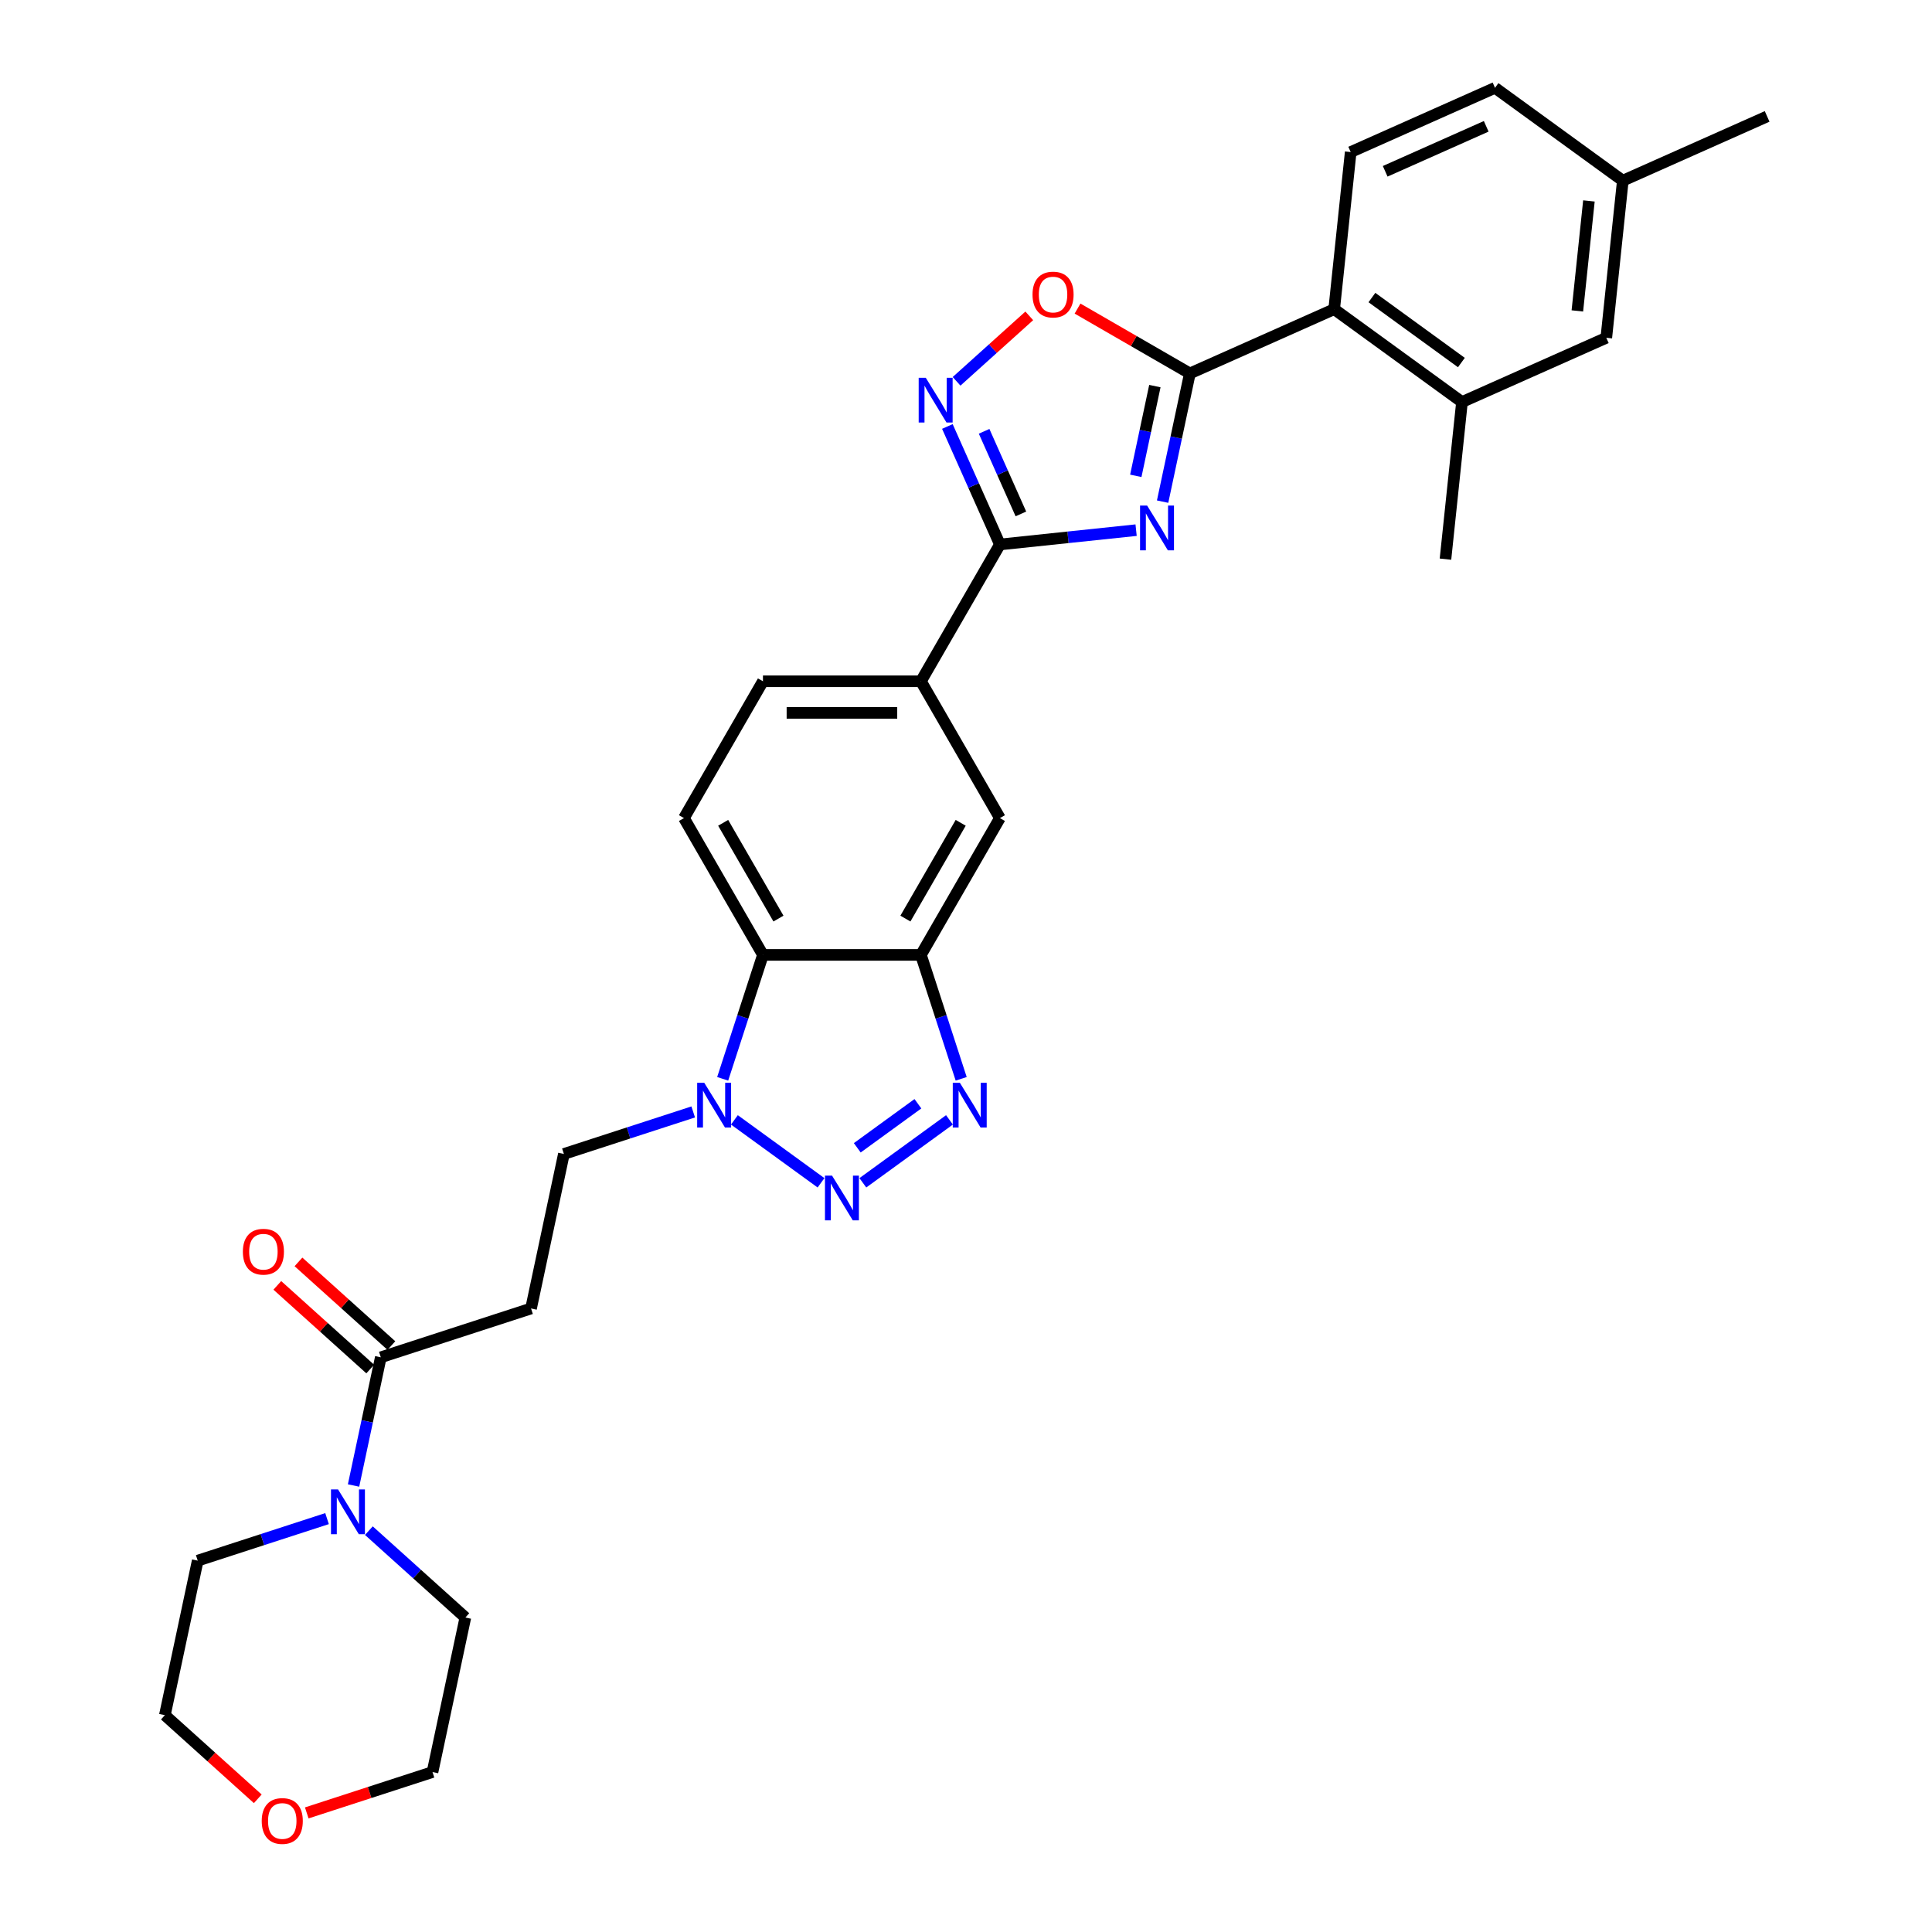 <?xml version='1.0' encoding='iso-8859-1'?>
<svg version='1.1' baseProfile='full'
              xmlns='http://www.w3.org/2000/svg'
                      xmlns:rdkit='http://www.rdkit.org/xml'
                      xmlns:xlink='http://www.w3.org/1999/xlink'
                  xml:space='preserve'
width='1000px' height='1000px' viewBox='0 0 1000 1000'>
<!-- END OF HEADER -->
<rect style='opacity:1.0;fill:#FFFFFF;stroke:none' width='1000' height='1000' x='0' y='0'> </rect>
<path class='bond-1' d='M 601.766,259.647 L 608.819,226.468' style='fill:none;fill-rule:evenodd;stroke:#0000FF;stroke-width:6px;stroke-linecap:butt;stroke-linejoin:miter;stroke-opacity:1' />
<path class='bond-1' d='M 608.819,226.468 L 615.871,193.289' style='fill:none;fill-rule:evenodd;stroke:#000000;stroke-width:6px;stroke-linecap:butt;stroke-linejoin:miter;stroke-opacity:1' />
<path class='bond-1' d='M 587.886,246.294 L 592.823,223.068' style='fill:none;fill-rule:evenodd;stroke:#0000FF;stroke-width:6px;stroke-linecap:butt;stroke-linejoin:miter;stroke-opacity:1' />
<path class='bond-1' d='M 592.823,223.068 L 597.76,199.843' style='fill:none;fill-rule:evenodd;stroke:#000000;stroke-width:6px;stroke-linecap:butt;stroke-linejoin:miter;stroke-opacity:1' />
<path class='bond-2' d='M 588.045,274.408 L 552.798,278.112' style='fill:none;fill-rule:evenodd;stroke:#0000FF;stroke-width:6px;stroke-linecap:butt;stroke-linejoin:miter;stroke-opacity:1' />
<path class='bond-2' d='M 552.798,278.112 L 517.552,281.817' style='fill:none;fill-rule:evenodd;stroke:#000000;stroke-width:6px;stroke-linecap:butt;stroke-linejoin:miter;stroke-opacity:1' />
<path class='bond-0' d='M 446.61,612.216 L 491.444,579.642' style='fill:none;fill-rule:evenodd;stroke:#0000FF;stroke-width:6px;stroke-linecap:butt;stroke-linejoin:miter;stroke-opacity:1' />
<path class='bond-0' d='M 443.723,594.1 L 475.107,571.298' style='fill:none;fill-rule:evenodd;stroke:#0000FF;stroke-width:6px;stroke-linecap:butt;stroke-linejoin:miter;stroke-opacity:1' />
<path class='bond-34' d='M 424.958,612.216 L 380.125,579.642' style='fill:none;fill-rule:evenodd;stroke:#0000FF;stroke-width:6px;stroke-linecap:butt;stroke-linejoin:miter;stroke-opacity:1' />
<path class='bond-8' d='M 615.871,193.289 L 586.802,176.506' style='fill:none;fill-rule:evenodd;stroke:#000000;stroke-width:6px;stroke-linecap:butt;stroke-linejoin:miter;stroke-opacity:1' />
<path class='bond-8' d='M 586.802,176.506 L 557.733,159.723' style='fill:none;fill-rule:evenodd;stroke:#FF0000;stroke-width:6px;stroke-linecap:butt;stroke-linejoin:miter;stroke-opacity:1' />
<path class='bond-9' d='M 615.871,193.289 L 690.569,160.032' style='fill:none;fill-rule:evenodd;stroke:#000000;stroke-width:6px;stroke-linecap:butt;stroke-linejoin:miter;stroke-opacity:1' />
<path class='bond-4' d='M 517.552,281.817 L 503.955,251.279' style='fill:none;fill-rule:evenodd;stroke:#000000;stroke-width:6px;stroke-linecap:butt;stroke-linejoin:miter;stroke-opacity:1' />
<path class='bond-4' d='M 503.955,251.279 L 490.359,220.741' style='fill:none;fill-rule:evenodd;stroke:#0000FF;stroke-width:6px;stroke-linecap:butt;stroke-linejoin:miter;stroke-opacity:1' />
<path class='bond-4' d='M 528.412,266.004 L 518.895,244.627' style='fill:none;fill-rule:evenodd;stroke:#000000;stroke-width:6px;stroke-linecap:butt;stroke-linejoin:miter;stroke-opacity:1' />
<path class='bond-4' d='M 518.895,244.627 L 509.377,223.251' style='fill:none;fill-rule:evenodd;stroke:#0000FF;stroke-width:6px;stroke-linecap:butt;stroke-linejoin:miter;stroke-opacity:1' />
<path class='bond-12' d='M 517.552,281.817 L 476.668,352.629' style='fill:none;fill-rule:evenodd;stroke:#000000;stroke-width:6px;stroke-linecap:butt;stroke-linejoin:miter;stroke-opacity:1' />
<path class='bond-3' d='M 497.509,558.397 L 487.089,526.326' style='fill:none;fill-rule:evenodd;stroke:#0000FF;stroke-width:6px;stroke-linecap:butt;stroke-linejoin:miter;stroke-opacity:1' />
<path class='bond-3' d='M 487.089,526.326 L 476.668,494.254' style='fill:none;fill-rule:evenodd;stroke:#000000;stroke-width:6px;stroke-linecap:butt;stroke-linejoin:miter;stroke-opacity:1' />
<path class='bond-31' d='M 495.12,197.371 L 513.934,180.43' style='fill:none;fill-rule:evenodd;stroke:#0000FF;stroke-width:6px;stroke-linecap:butt;stroke-linejoin:miter;stroke-opacity:1' />
<path class='bond-31' d='M 513.934,180.43 L 532.749,163.489' style='fill:none;fill-rule:evenodd;stroke:#FF0000;stroke-width:6px;stroke-linecap:butt;stroke-linejoin:miter;stroke-opacity:1' />
<path class='bond-5' d='M 374.059,558.397 L 384.48,526.326' style='fill:none;fill-rule:evenodd;stroke:#0000FF;stroke-width:6px;stroke-linecap:butt;stroke-linejoin:miter;stroke-opacity:1' />
<path class='bond-5' d='M 384.48,526.326 L 394.901,494.254' style='fill:none;fill-rule:evenodd;stroke:#000000;stroke-width:6px;stroke-linecap:butt;stroke-linejoin:miter;stroke-opacity:1' />
<path class='bond-17' d='M 358.807,575.537 L 325.338,586.412' style='fill:none;fill-rule:evenodd;stroke:#0000FF;stroke-width:6px;stroke-linecap:butt;stroke-linejoin:miter;stroke-opacity:1' />
<path class='bond-17' d='M 325.338,586.412 L 291.868,597.287' style='fill:none;fill-rule:evenodd;stroke:#000000;stroke-width:6px;stroke-linecap:butt;stroke-linejoin:miter;stroke-opacity:1' />
<path class='bond-6' d='M 476.668,494.254 L 517.552,423.442' style='fill:none;fill-rule:evenodd;stroke:#000000;stroke-width:6px;stroke-linecap:butt;stroke-linejoin:miter;stroke-opacity:1' />
<path class='bond-6' d='M 468.638,475.456 L 497.257,425.887' style='fill:none;fill-rule:evenodd;stroke:#000000;stroke-width:6px;stroke-linecap:butt;stroke-linejoin:miter;stroke-opacity:1' />
<path class='bond-32' d='M 476.668,494.254 L 394.901,494.254' style='fill:none;fill-rule:evenodd;stroke:#000000;stroke-width:6px;stroke-linecap:butt;stroke-linejoin:miter;stroke-opacity:1' />
<path class='bond-7' d='M 394.901,494.254 L 354.017,423.442' style='fill:none;fill-rule:evenodd;stroke:#000000;stroke-width:6px;stroke-linecap:butt;stroke-linejoin:miter;stroke-opacity:1' />
<path class='bond-7' d='M 402.931,475.456 L 374.312,425.887' style='fill:none;fill-rule:evenodd;stroke:#000000;stroke-width:6px;stroke-linecap:butt;stroke-linejoin:miter;stroke-opacity:1' />
<path class='bond-14' d='M 690.569,160.032 L 756.721,208.093' style='fill:none;fill-rule:evenodd;stroke:#000000;stroke-width:6px;stroke-linecap:butt;stroke-linejoin:miter;stroke-opacity:1' />
<path class='bond-14' d='M 710.104,154.011 L 756.41,187.654' style='fill:none;fill-rule:evenodd;stroke:#000000;stroke-width:6px;stroke-linecap:butt;stroke-linejoin:miter;stroke-opacity:1' />
<path class='bond-18' d='M 690.569,160.032 L 699.116,78.712' style='fill:none;fill-rule:evenodd;stroke:#000000;stroke-width:6px;stroke-linecap:butt;stroke-linejoin:miter;stroke-opacity:1' />
<path class='bond-10' d='M 197.102,702.535 L 274.868,677.268' style='fill:none;fill-rule:evenodd;stroke:#000000;stroke-width:6px;stroke-linecap:butt;stroke-linejoin:miter;stroke-opacity:1' />
<path class='bond-11' d='M 197.102,702.535 L 190.05,735.714' style='fill:none;fill-rule:evenodd;stroke:#000000;stroke-width:6px;stroke-linecap:butt;stroke-linejoin:miter;stroke-opacity:1' />
<path class='bond-11' d='M 190.05,735.714 L 182.997,768.893' style='fill:none;fill-rule:evenodd;stroke:#0000FF;stroke-width:6px;stroke-linecap:butt;stroke-linejoin:miter;stroke-opacity:1' />
<path class='bond-21' d='M 202.574,696.459 L 178.528,674.808' style='fill:none;fill-rule:evenodd;stroke:#000000;stroke-width:6px;stroke-linecap:butt;stroke-linejoin:miter;stroke-opacity:1' />
<path class='bond-21' d='M 178.528,674.808 L 154.483,653.157' style='fill:none;fill-rule:evenodd;stroke:#FF0000;stroke-width:6px;stroke-linecap:butt;stroke-linejoin:miter;stroke-opacity:1' />
<path class='bond-21' d='M 191.631,708.612 L 167.585,686.961' style='fill:none;fill-rule:evenodd;stroke:#000000;stroke-width:6px;stroke-linecap:butt;stroke-linejoin:miter;stroke-opacity:1' />
<path class='bond-21' d='M 167.585,686.961 L 143.54,665.31' style='fill:none;fill-rule:evenodd;stroke:#FF0000;stroke-width:6px;stroke-linecap:butt;stroke-linejoin:miter;stroke-opacity:1' />
<path class='bond-25' d='M 190.928,792.263 L 215.897,814.746' style='fill:none;fill-rule:evenodd;stroke:#0000FF;stroke-width:6px;stroke-linecap:butt;stroke-linejoin:miter;stroke-opacity:1' />
<path class='bond-25' d='M 215.897,814.746 L 240.867,837.229' style='fill:none;fill-rule:evenodd;stroke:#000000;stroke-width:6px;stroke-linecap:butt;stroke-linejoin:miter;stroke-opacity:1' />
<path class='bond-26' d='M 169.276,786.033 L 135.806,796.908' style='fill:none;fill-rule:evenodd;stroke:#0000FF;stroke-width:6px;stroke-linecap:butt;stroke-linejoin:miter;stroke-opacity:1' />
<path class='bond-26' d='M 135.806,796.908 L 102.337,807.783' style='fill:none;fill-rule:evenodd;stroke:#000000;stroke-width:6px;stroke-linecap:butt;stroke-linejoin:miter;stroke-opacity:1' />
<path class='bond-15' d='M 476.668,352.629 L 517.552,423.442' style='fill:none;fill-rule:evenodd;stroke:#000000;stroke-width:6px;stroke-linecap:butt;stroke-linejoin:miter;stroke-opacity:1' />
<path class='bond-20' d='M 476.668,352.629 L 394.901,352.629' style='fill:none;fill-rule:evenodd;stroke:#000000;stroke-width:6px;stroke-linecap:butt;stroke-linejoin:miter;stroke-opacity:1' />
<path class='bond-20' d='M 464.403,368.983 L 407.166,368.983' style='fill:none;fill-rule:evenodd;stroke:#000000;stroke-width:6px;stroke-linecap:butt;stroke-linejoin:miter;stroke-opacity:1' />
<path class='bond-13' d='M 274.868,677.268 L 291.868,597.287' style='fill:none;fill-rule:evenodd;stroke:#000000;stroke-width:6px;stroke-linecap:butt;stroke-linejoin:miter;stroke-opacity:1' />
<path class='bond-19' d='M 756.721,208.093 L 831.419,174.835' style='fill:none;fill-rule:evenodd;stroke:#000000;stroke-width:6px;stroke-linecap:butt;stroke-linejoin:miter;stroke-opacity:1' />
<path class='bond-27' d='M 756.721,208.093 L 748.174,289.413' style='fill:none;fill-rule:evenodd;stroke:#000000;stroke-width:6px;stroke-linecap:butt;stroke-linejoin:miter;stroke-opacity:1' />
<path class='bond-16' d='M 354.017,423.442 L 394.901,352.629' style='fill:none;fill-rule:evenodd;stroke:#000000;stroke-width:6px;stroke-linecap:butt;stroke-linejoin:miter;stroke-opacity:1' />
<path class='bond-23' d='M 699.116,78.712 L 773.815,45.455' style='fill:none;fill-rule:evenodd;stroke:#000000;stroke-width:6px;stroke-linecap:butt;stroke-linejoin:miter;stroke-opacity:1' />
<path class='bond-23' d='M 716.973,88.663 L 769.261,65.383' style='fill:none;fill-rule:evenodd;stroke:#000000;stroke-width:6px;stroke-linecap:butt;stroke-linejoin:miter;stroke-opacity:1' />
<path class='bond-33' d='M 831.419,174.835 L 839.966,93.516' style='fill:none;fill-rule:evenodd;stroke:#000000;stroke-width:6px;stroke-linecap:butt;stroke-linejoin:miter;stroke-opacity:1' />
<path class='bond-33' d='M 816.437,160.928 L 822.42,104.005' style='fill:none;fill-rule:evenodd;stroke:#000000;stroke-width:6px;stroke-linecap:butt;stroke-linejoin:miter;stroke-opacity:1' />
<path class='bond-22' d='M 133.427,931.065 L 109.382,909.414' style='fill:none;fill-rule:evenodd;stroke:#FF0000;stroke-width:6px;stroke-linecap:butt;stroke-linejoin:miter;stroke-opacity:1' />
<path class='bond-22' d='M 109.382,909.414 L 85.336,887.764' style='fill:none;fill-rule:evenodd;stroke:#000000;stroke-width:6px;stroke-linecap:butt;stroke-linejoin:miter;stroke-opacity:1' />
<path class='bond-35' d='M 158.775,938.359 L 191.321,927.784' style='fill:none;fill-rule:evenodd;stroke:#FF0000;stroke-width:6px;stroke-linecap:butt;stroke-linejoin:miter;stroke-opacity:1' />
<path class='bond-35' d='M 191.321,927.784 L 223.866,917.209' style='fill:none;fill-rule:evenodd;stroke:#000000;stroke-width:6px;stroke-linecap:butt;stroke-linejoin:miter;stroke-opacity:1' />
<path class='bond-24' d='M 773.815,45.455 L 839.966,93.516' style='fill:none;fill-rule:evenodd;stroke:#000000;stroke-width:6px;stroke-linecap:butt;stroke-linejoin:miter;stroke-opacity:1' />
<path class='bond-30' d='M 839.966,93.516 L 914.664,60.258' style='fill:none;fill-rule:evenodd;stroke:#000000;stroke-width:6px;stroke-linecap:butt;stroke-linejoin:miter;stroke-opacity:1' />
<path class='bond-29' d='M 240.867,837.229 L 223.866,917.209' style='fill:none;fill-rule:evenodd;stroke:#000000;stroke-width:6px;stroke-linecap:butt;stroke-linejoin:miter;stroke-opacity:1' />
<path class='bond-28' d='M 102.337,807.783 L 85.336,887.764' style='fill:none;fill-rule:evenodd;stroke:#000000;stroke-width:6px;stroke-linecap:butt;stroke-linejoin:miter;stroke-opacity:1' />
<path  class='atom-0' d='M 593.752 261.692
L 601.34 273.957
Q 602.093 275.167, 603.303 277.358
Q 604.513 279.55, 604.578 279.68
L 604.578 261.692
L 607.653 261.692
L 607.653 284.848
L 604.48 284.848
L 596.336 271.438
Q 595.388 269.868, 594.374 268.069
Q 593.393 266.271, 593.098 265.715
L 593.098 284.848
L 590.089 284.848
L 590.089 261.692
L 593.752 261.692
' fill='#0000FF'/>
<path  class='atom-1' d='M 430.666 608.503
L 438.254 620.768
Q 439.006 621.978, 440.216 624.17
Q 441.426 626.361, 441.492 626.492
L 441.492 608.503
L 444.566 608.503
L 444.566 631.66
L 441.394 631.66
L 433.25 618.25
Q 432.301 616.68, 431.287 614.881
Q 430.306 613.082, 430.012 612.526
L 430.012 631.66
L 427.003 631.66
L 427.003 608.503
L 430.666 608.503
' fill='#0000FF'/>
<path  class='atom-4' d='M 496.817 560.442
L 504.405 572.707
Q 505.157 573.917, 506.367 576.108
Q 507.577 578.3, 507.643 578.43
L 507.643 560.442
L 510.717 560.442
L 510.717 583.598
L 507.545 583.598
L 499.401 570.188
Q 498.452 568.618, 497.438 566.819
Q 496.457 565.021, 496.163 564.464
L 496.163 583.598
L 493.154 583.598
L 493.154 560.442
L 496.817 560.442
' fill='#0000FF'/>
<path  class='atom-5' d='M 479.175 195.54
L 486.763 207.806
Q 487.515 209.016, 488.726 211.207
Q 489.936 213.398, 490.001 213.529
L 490.001 195.54
L 493.076 195.54
L 493.076 218.697
L 489.903 218.697
L 481.759 205.287
Q 480.811 203.717, 479.797 201.918
Q 478.815 200.119, 478.521 199.563
L 478.521 218.697
L 475.512 218.697
L 475.512 195.54
L 479.175 195.54
' fill='#0000FF'/>
<path  class='atom-6' d='M 364.515 560.442
L 372.103 572.707
Q 372.855 573.917, 374.065 576.108
Q 375.275 578.3, 375.341 578.43
L 375.341 560.442
L 378.415 560.442
L 378.415 583.598
L 375.242 583.598
L 367.098 570.188
Q 366.15 568.618, 365.136 566.819
Q 364.155 565.021, 363.86 564.464
L 363.86 583.598
L 360.851 583.598
L 360.851 560.442
L 364.515 560.442
' fill='#0000FF'/>
<path  class='atom-9' d='M 534.429 152.471
Q 534.429 146.911, 537.176 143.804
Q 539.924 140.697, 545.059 140.697
Q 550.194 140.697, 552.941 143.804
Q 555.689 146.911, 555.689 152.471
Q 555.689 158.097, 552.908 161.302
Q 550.128 164.475, 545.059 164.475
Q 539.957 164.475, 537.176 161.302
Q 534.429 158.129, 534.429 152.471
M 545.059 161.858
Q 548.591 161.858, 550.488 159.503
Q 552.418 157.116, 552.418 152.471
Q 552.418 147.925, 550.488 145.635
Q 548.591 143.313, 545.059 143.313
Q 541.526 143.313, 539.597 145.603
Q 537.7 147.892, 537.7 152.471
Q 537.7 157.148, 539.597 159.503
Q 541.526 161.858, 545.059 161.858
' fill='#FF0000'/>
<path  class='atom-12' d='M 174.983 770.937
L 182.571 783.203
Q 183.323 784.413, 184.534 786.604
Q 185.744 788.795, 185.809 788.926
L 185.809 770.937
L 188.884 770.937
L 188.884 794.094
L 185.711 794.094
L 177.567 780.684
Q 176.619 779.114, 175.605 777.315
Q 174.623 775.516, 174.329 774.96
L 174.329 794.094
L 171.32 794.094
L 171.32 770.937
L 174.983 770.937
' fill='#0000FF'/>
<path  class='atom-22' d='M 125.708 647.888
Q 125.708 642.327, 128.455 639.22
Q 131.202 636.113, 136.337 636.113
Q 141.472 636.113, 144.22 639.22
Q 146.967 642.327, 146.967 647.888
Q 146.967 653.513, 144.187 656.718
Q 141.407 659.891, 136.337 659.891
Q 131.235 659.891, 128.455 656.718
Q 125.708 653.546, 125.708 647.888
M 136.337 657.275
Q 139.87 657.275, 141.767 654.92
Q 143.696 652.532, 143.696 647.888
Q 143.696 643.341, 141.767 641.052
Q 139.87 638.73, 136.337 638.73
Q 132.805 638.73, 130.875 641.019
Q 128.978 643.309, 128.978 647.888
Q 128.978 652.565, 130.875 654.92
Q 132.805 657.275, 136.337 657.275
' fill='#FF0000'/>
<path  class='atom-23' d='M 135.471 942.542
Q 135.471 936.982, 138.219 933.875
Q 140.966 930.768, 146.101 930.768
Q 151.236 930.768, 153.983 933.875
Q 156.731 936.982, 156.731 942.542
Q 156.731 948.168, 153.951 951.373
Q 151.171 954.545, 146.101 954.545
Q 140.999 954.545, 138.219 951.373
Q 135.471 948.2, 135.471 942.542
M 146.101 951.929
Q 149.633 951.929, 151.53 949.574
Q 153.46 947.186, 153.46 942.542
Q 153.46 937.996, 151.53 935.706
Q 149.633 933.384, 146.101 933.384
Q 142.569 933.384, 140.639 935.674
Q 138.742 937.963, 138.742 942.542
Q 138.742 947.219, 140.639 949.574
Q 142.569 951.929, 146.101 951.929
' fill='#FF0000'/>
</svg>
